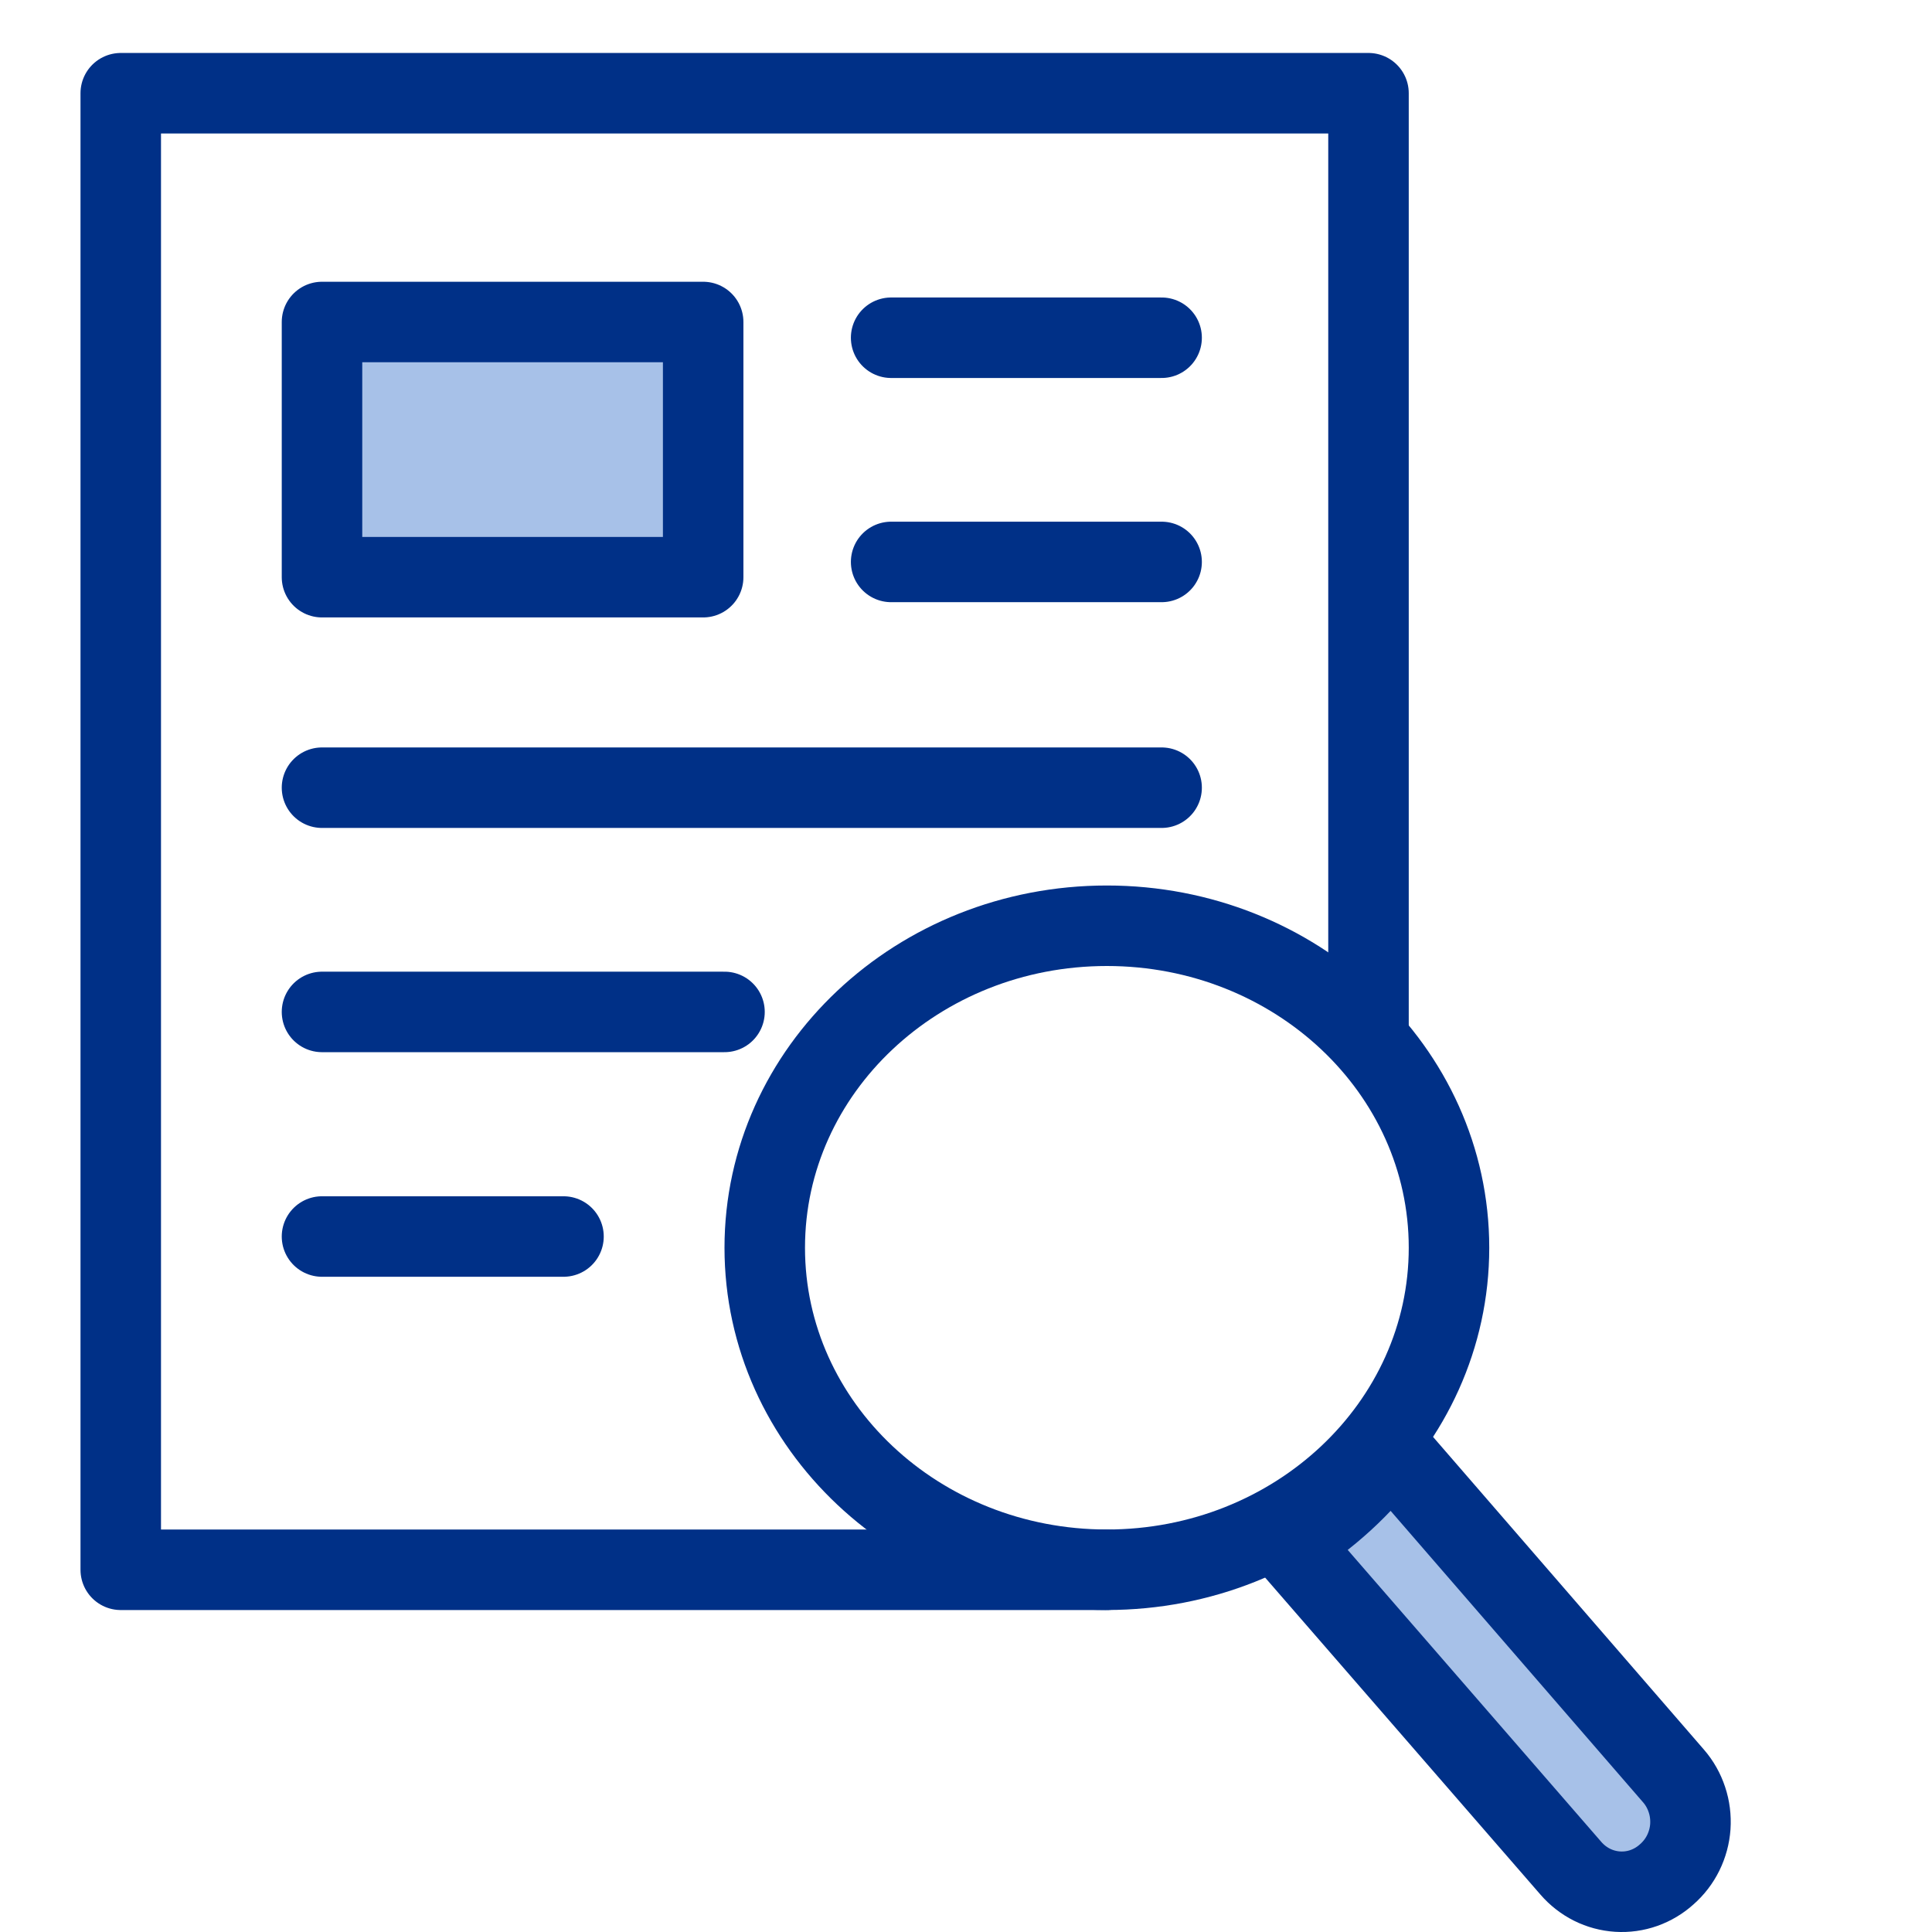 <svg width="48" height="48" viewBox="0 0 48 48" fill="none" xmlns="http://www.w3.org/2000/svg">
<path d="M27.5 39.001H3V2.316H34V25.501" stroke="#003087" stroke-width="2" stroke-linecap="round" stroke-linejoin="round"/>
<path d="M27.5 39C32.194 39 36 35.418 36 31C36 26.582 32.194 23 27.5 23C22.806 23 19 26.582 19 31C19 35.418 22.806 39 27.5 39Z" stroke="#003087" stroke-width="2" stroke-linejoin="round"/>
<path d="M41.581 44.127L34.541 36C33.846 36.932 32.984 37.721 32 38.324L39.028 46.416C39.175 46.586 39.353 46.725 39.552 46.825C39.752 46.925 39.968 46.983 40.19 46.997C40.411 47.011 40.634 46.98 40.843 46.906C41.053 46.831 41.246 46.716 41.412 46.565V46.565C41.581 46.417 41.72 46.236 41.82 46.033C41.92 45.83 41.98 45.609 41.996 45.382C42.011 45.155 41.983 44.927 41.911 44.712C41.84 44.496 41.728 44.297 41.581 44.127V44.127Z" fill="#A7C1E8" stroke="#003087" stroke-width="2" stroke-linejoin="round"/>
<path d="M17.47 8H8V14.34H17.47V8Z" fill="#A7C1E8" stroke="#003087" stroke-width="2" stroke-linejoin="round"/>
<path d="M8 19.57H28.86" stroke="#003087" stroke-width="2" stroke-linecap="round" stroke-linejoin="round"/>
<path d="M8 25.141H18" stroke="#003087" stroke-width="2" stroke-linecap="round" stroke-linejoin="round"/>
<path d="M22.14 8.391H28.86" stroke="#003087" stroke-width="2" stroke-linecap="round" stroke-linejoin="round"/>
<path d="M22.14 13.961H28.86" stroke="#003087" stroke-width="2" stroke-linecap="round" stroke-linejoin="round"/>
<path d="M8 30.721H14" stroke="#003087" stroke-width="2" stroke-linecap="round" stroke-linejoin="round"/>
</svg>
